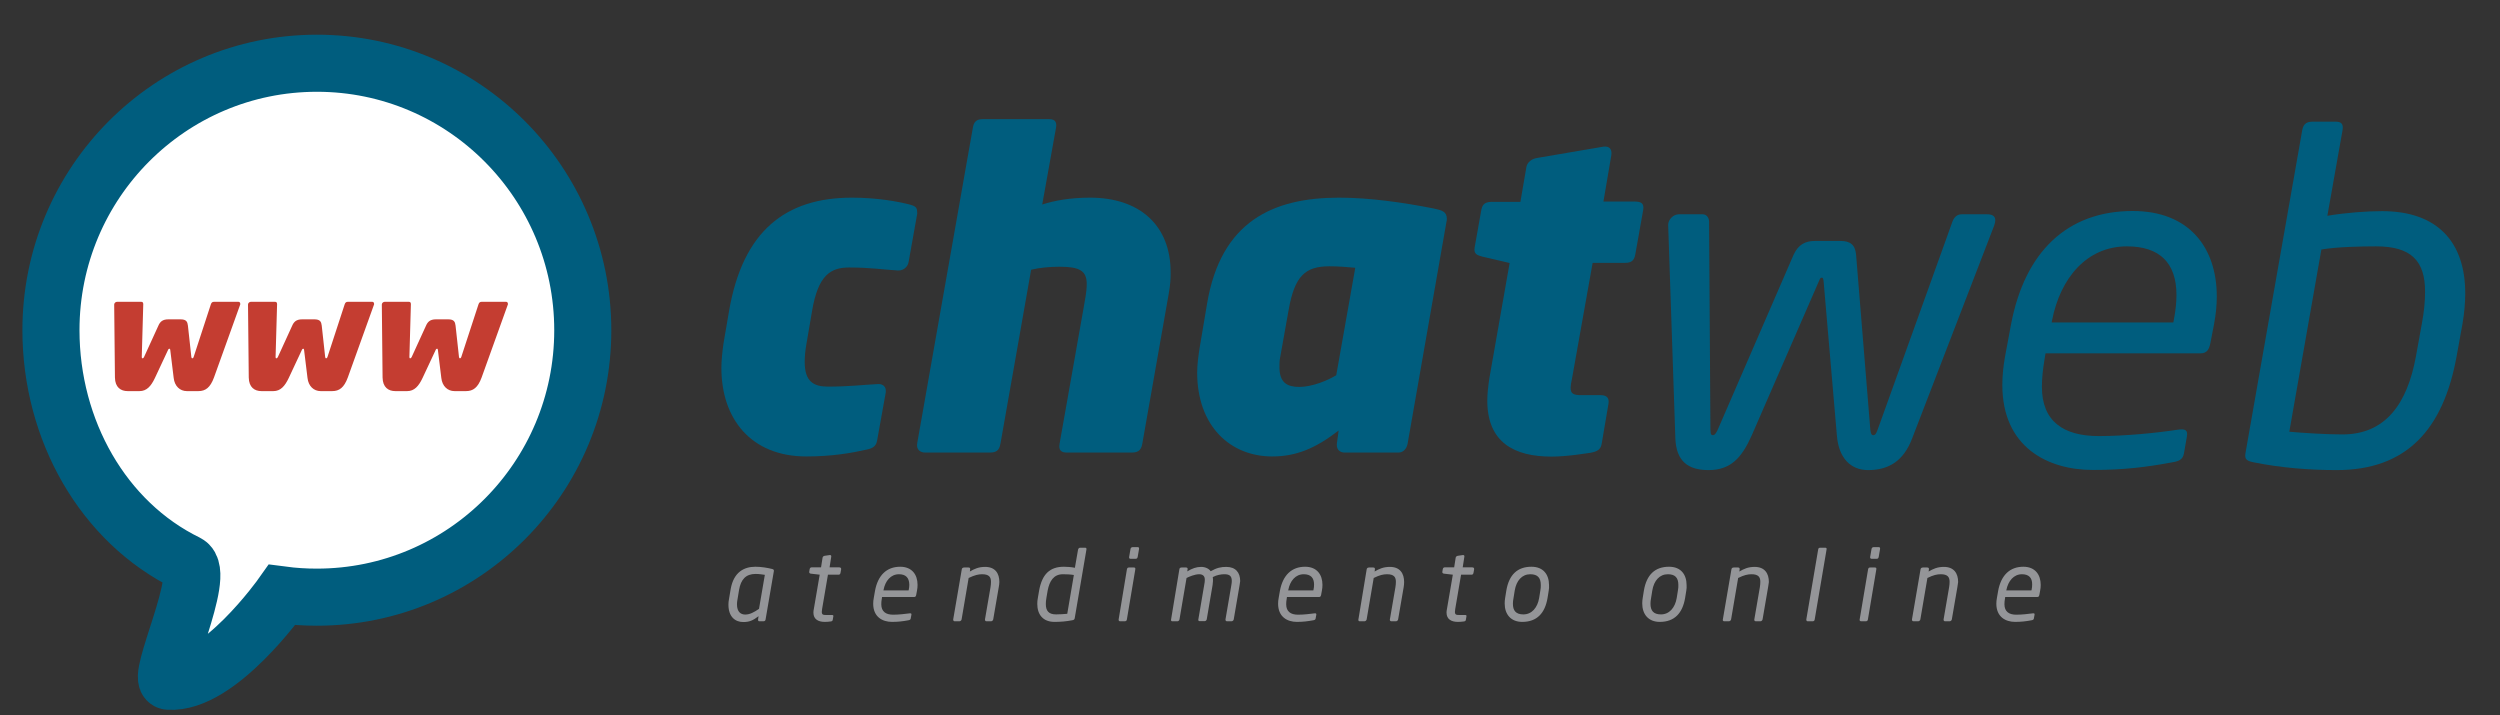 <?xml version="1.0" encoding="utf-8"?>
<!-- Generator: Adobe Illustrator 24.1.1, SVG Export Plug-In . SVG Version: 6.00 Build 0)  -->
<svg version="1.1" id="Camada_1" xmlns="http://www.w3.org/2000/svg" xmlns:xlink="http://www.w3.org/1999/xlink" x="0px" y="0px"
	 viewBox="0 0 166.83 47.74" style="enable-background:new 0 0 166.83 47.74;" xml:space="preserve">
<rect x="0" y="0" width="166.83" height="47.74" fill="#333333" stroke="none"/>
<style type="text/css">
	.st0{display:none;}
	.st1{enable-background:new    ;}
	.st2{fill:#005D7E;}
	.st3{fill:#949598;}
	.st4{fill:#FFFFFF;stroke:#005D7E;stroke-width:3.809;stroke-miterlimit:10;}
	.st5{fill:#C43D31;}
</style>
<g id="Camada_2_1_" class="st0">
</g>
<g id="Layer_1">
	<g>
		<g class="st1">
			<path class="st2" d="M132.62,14.3c0.37,0,0.67,0.15,0.46,0.74l-5.48,14.22c-0.58,1.53-1.59,2.11-2.94,2.11
				c-1.16,0-1.96-0.8-2.08-2.3l-0.89-10.33c-0.03-0.15-0.03-0.21-0.12-0.21s-0.12,0.06-0.18,0.21l-4.5,10.33
				c-0.67,1.5-1.41,2.3-2.88,2.3c-1.35,0-2.15-0.58-2.21-2.11L111.32,15c0-0.34,0.34-0.7,0.71-0.7h1.59c0.28,0,0.43,0.25,0.43,0.49
				l0.09,13.88c0,0.37,0.09,0.37,0.18,0.37s0.18-0.09,0.31-0.37L119.69,17c0.31-0.67,0.77-0.92,1.41-0.92h1.72
				c0.64,0,0.98,0.24,1.04,0.92l0.95,11.67c0.03,0.28,0.09,0.37,0.18,0.37s0.18,0,0.31-0.37l4.99-13.88
				c0.09-0.25,0.28-0.49,0.61-0.49H132.62z"/>
			<path class="st2" d="M147.75,21.62l-0.25,1.29c-0.09,0.4-0.21,0.67-0.67,0.67h-10.33l-0.06,0.37c-0.12,0.7-0.18,1.32-0.18,1.87
				c0,2.3,1.44,3.28,3.8,3.28c1.78,0,3.86-0.21,5.3-0.43c0.46-0.06,0.64,0.03,0.58,0.43l-0.18,1.04c-0.06,0.43-0.21,0.61-0.74,0.7
				c-1.81,0.34-3.31,0.52-5.36,0.52c-3.03,0-6.04-1.53-6.04-5.67c0-0.58,0.06-1.23,0.18-1.9l0.4-2.14c0.92-4.87,3.77-7.57,8.12-7.57
				c3.8,0,5.61,2.48,5.61,5.7C147.93,20.37,147.87,20.98,147.75,21.62z M141.93,16.44c-2.67,0-4.44,2.11-4.99,4.93l-0.03,0.15h8.12
				l0.03-0.15c0.12-0.61,0.18-1.19,0.18-1.68C145.24,17.52,144.1,16.44,141.93,16.44z"/>
			<path class="st2" d="M164.33,21.59l-0.4,2.21c-0.89,4.87-3.34,7.57-8,7.57c-1.84,0-3.71-0.15-5.55-0.52
				c-0.61-0.12-0.58-0.31-0.52-0.7l3.77-21.45c0.06-0.31,0.18-0.58,0.67-0.58h1.56c0.31,0,0.55,0.09,0.46,0.58l-1.01,5.7
				c1.23-0.21,2.67-0.31,3.65-0.31c3.71,0,5.55,2.08,5.55,5.48C164.51,20.21,164.45,20.89,164.33,21.59z M158.56,16.44
				c-0.98,0-2.6,0.03-3.65,0.21l-2.14,12.16c1.01,0.09,2.51,0.18,3.55,0.18c2.85,0,4.32-2.02,4.9-5.21l0.4-2.21
				c0.15-0.8,0.21-1.5,0.21-2.08C161.84,17.39,160.89,16.44,158.56,16.44z"/>
		</g>
		<g class="st1">
			<path class="st2" d="M61.21,14.25l-0.58,3.25c-0.06,0.32-0.35,0.55-0.66,0.55c-0.03,0-0.03,0-0.06,0
				c-0.98-0.06-1.84-0.2-3.25-0.2c-1.24,0-2.07,0.52-2.47,2.91l-0.37,2.16c-0.09,0.49-0.12,0.89-0.12,1.24
				c0,1.29,0.58,1.64,1.55,1.64c1.41,0,2.33-0.12,3.34-0.17c0.03,0,0.03,0,0.06,0c0.26,0,0.46,0.17,0.46,0.43c0,0.06,0,0.09,0,0.12
				l-0.58,3.22c-0.06,0.37-0.29,0.52-0.69,0.6c-1.01,0.23-2.33,0.46-4.03,0.46c-3.71,0-5.67-2.53-5.67-5.9
				c0-0.52,0.06-1.06,0.14-1.64l0.37-2.16c0.92-5.35,3.77-7.57,8.2-7.57c1.7,0,3.08,0.26,3.86,0.46c0.32,0.09,0.49,0.17,0.49,0.46
				C61.21,14.17,61.21,14.2,61.21,14.25z"/>
			<path class="st2" d="M77.99,19.61l-1.76,9.99c-0.06,0.32-0.17,0.6-0.69,0.6H71.2c-0.35,0-0.58-0.12-0.49-0.6l1.64-9.27
				c0.17-0.92,0.17-1.18,0.17-1.38c0-0.89-0.49-1.15-1.81-1.15c-0.66,0-1.32,0.06-1.9,0.2l-2.04,11.57
				c-0.06,0.32-0.14,0.63-0.69,0.63h-4.35c-0.32,0-0.6-0.2-0.52-0.63l3.71-21.04c0.06-0.32,0.17-0.58,0.66-0.58h4.4
				c0.32,0,0.58,0.09,0.49,0.58l-0.92,5.12c0.78-0.26,1.87-0.46,3.19-0.46c3.37,0,5.38,1.9,5.38,4.98
				C78.13,18.63,78.08,19.09,77.99,19.61z"/>
			<path class="st2" d="M96.52,14.83l-2.59,14.79c-0.06,0.32-0.29,0.58-0.6,0.58h-3.6c-0.32,0-0.52-0.2-0.52-0.49
				c0-0.03,0-0.06,0-0.09l0.12-0.89c-1.53,1.18-2.82,1.73-4.43,1.73c-2.79,0-5.01-2.01-5.01-5.61c0-0.52,0.09-1.18,0.17-1.67
				l0.49-2.91c0.92-5.5,4.4-7.08,8.81-7.08c2.04,0,4.26,0.32,6.3,0.72c0.55,0.12,0.89,0.2,0.89,0.69
				C96.55,14.66,96.55,14.74,96.52,14.83z M88.72,17.77c-1.61,0-2.33,0.63-2.73,2.93l-0.55,3.08c-0.06,0.26-0.06,0.52-0.06,0.72
				c0,1.04,0.52,1.32,1.32,1.32c0.86,0,1.9-0.43,2.47-0.78l1.27-7.17C89.96,17.82,89.3,17.77,88.72,17.77z"/>
			<path class="st2" d="M109.07,13.45c0.46,0,0.66,0.12,0.58,0.58l-0.52,2.93c-0.06,0.32-0.17,0.58-0.66,0.58h-2.19l-1.38,7.74
				c-0.06,0.26-0.09,0.46-0.09,0.6c0,0.37,0.17,0.49,0.69,0.49h1.32c0.32,0,0.58,0.12,0.52,0.55l-0.46,2.71
				c-0.06,0.32-0.23,0.49-0.72,0.58c-0.23,0.03-1.55,0.26-2.62,0.26c-2.5,0-4.29-0.95-4.29-3.74c0-0.46,0.06-0.95,0.14-1.5
				l1.35-7.68l-1.84-0.43c-0.32-0.09-0.58-0.17-0.49-0.63l0.43-2.42c0.06-0.32,0.14-0.6,0.72-0.6h1.9l0.4-2.33
				c0.06-0.32,0.37-0.55,0.72-0.6l4.4-0.75c0.4-0.06,0.6,0.14,0.55,0.55L107,13.45H109.07z"/>
		</g>
		<g class="st1">
			<path class="st3" d="M51.53,37.97c0.11,0.03,0.12,0.07,0.11,0.15l-0.55,3.21c-0.01,0.07-0.04,0.13-0.15,0.13h-0.25
				c-0.1,0-0.11-0.05-0.1-0.14l0.03-0.2c-0.37,0.28-0.6,0.39-1.02,0.39c-0.54,0-0.99-0.35-0.99-1.16c0-0.12,0.01-0.25,0.04-0.39
				l0.11-0.65c0.2-1.13,0.89-1.49,1.65-1.49C50.8,37.82,51.21,37.89,51.53,37.97z M50.42,38.3c-0.65,0-0.98,0.37-1.1,1.06
				l-0.11,0.67c-0.02,0.1-0.03,0.2-0.03,0.3c0,0.5,0.25,0.68,0.55,0.68c0.3,0,0.57-0.14,0.92-0.38l0.39-2.27
				C50.86,38.34,50.69,38.3,50.42,38.3z"/>
			<path class="st3" d="M56.03,37.87c0.08,0,0.11,0.04,0.1,0.13l-0.04,0.22c-0.02,0.12-0.08,0.13-0.15,0.13h-0.69l-0.39,2.29
				c-0.01,0.08-0.02,0.14-0.02,0.19c0,0.19,0.09,0.21,0.29,0.21h0.39c0.07,0,0.1,0.02,0.09,0.09l-0.04,0.23
				c-0.01,0.06-0.04,0.1-0.13,0.11c-0.13,0.02-0.28,0.03-0.4,0.03c-0.43,0-0.76-0.17-0.76-0.62c0-0.08,0.01-0.15,0.03-0.25
				l0.39-2.28l-0.6-0.07c-0.06-0.01-0.11-0.05-0.1-0.12l0.03-0.18c0.02-0.09,0.07-0.12,0.14-0.12h0.62l0.1-0.64
				c0.01-0.07,0.07-0.12,0.14-0.13l0.34-0.05c0.09-0.01,0.11,0.05,0.1,0.11l-0.11,0.71H56.03z"/>
			<path class="st3" d="M61.19,39.43l-0.05,0.27c-0.02,0.08-0.04,0.14-0.14,0.14h-2.14l-0.01,0.08c-0.03,0.15-0.04,0.28-0.04,0.4
				c0,0.49,0.3,0.7,0.79,0.7c0.37,0,0.8-0.05,1.1-0.09c0.1-0.01,0.13,0.01,0.12,0.09l-0.04,0.22c-0.01,0.09-0.04,0.13-0.15,0.15
				c-0.37,0.07-0.69,0.11-1.11,0.11c-0.63,0-1.25-0.33-1.25-1.21c0-0.12,0.01-0.26,0.04-0.4l0.08-0.46
				c0.19-1.04,0.78-1.61,1.68-1.61c0.79,0,1.16,0.53,1.16,1.21C61.23,39.16,61.22,39.29,61.19,39.43z M59.99,38.32
				c-0.55,0-0.92,0.45-1.03,1.05l-0.01,0.03h1.68l0.01-0.03c0.03-0.13,0.04-0.25,0.04-0.36C60.67,38.55,60.44,38.32,59.99,38.32z"/>
			<path class="st3" d="M66.65,39.18l-0.37,2.15c-0.01,0.07-0.08,0.13-0.15,0.13h-0.3c-0.08,0-0.11-0.07-0.1-0.13l0.37-2.15
				c0.02-0.12,0.03-0.25,0.03-0.36c0-0.31-0.13-0.5-0.59-0.5c-0.24,0-0.49,0.05-0.9,0.25l-0.47,2.76c-0.01,0.07-0.08,0.13-0.15,0.13
				h-0.31c-0.08,0-0.11-0.07-0.1-0.13L64.18,38c0.01-0.07,0.05-0.13,0.17-0.13h0.27c0.1,0,0.13,0.04,0.12,0.13l-0.02,0.14
				c0.3-0.18,0.59-0.31,1.02-0.31c0.68,0,0.95,0.44,0.95,1.01C66.69,38.94,66.67,39.07,66.65,39.18z"/>
			<path class="st3" d="M72.09,36.55h0.32c0.07,0,0.1,0.03,0.09,0.12l-0.78,4.57c-0.01,0.08-0.04,0.13-0.16,0.15
				c-0.41,0.08-0.8,0.11-1.19,0.11c-0.77,0-1.15-0.49-1.15-1.2c0-0.13,0.01-0.27,0.04-0.41l0.08-0.47c0.2-1.12,0.73-1.6,1.66-1.6
				c0.2,0,0.5,0.02,0.73,0.07l0.21-1.21C71.97,36.58,72.02,36.55,72.09,36.55z M70.93,38.32c-0.62,0-0.9,0.46-1.02,1.1l-0.08,0.47
				c-0.03,0.16-0.04,0.3-0.04,0.42c0,0.45,0.19,0.69,0.68,0.69c0.22,0,0.53-0.02,0.75-0.04l0.44-2.59
				C71.45,38.33,71.13,38.32,70.93,38.32z"/>
			<path class="st3" d="M75.66,37.87c0.08,0,0.12,0.03,0.1,0.13l-0.56,3.33c-0.01,0.07-0.04,0.13-0.15,0.13h-0.3
				c-0.09,0-0.11-0.07-0.1-0.13L75.2,38c0.02-0.12,0.08-0.13,0.15-0.13H75.66z M75.91,36.51c0.09,0,0.11,0.04,0.1,0.13l-0.09,0.52
				c-0.02,0.09-0.05,0.13-0.15,0.13h-0.32c-0.1,0-0.11-0.06-0.1-0.13l0.09-0.52c0.01-0.07,0.06-0.13,0.15-0.13H75.91z"/>
			<path class="st3" d="M82.72,39.05l-0.39,2.28c-0.01,0.07-0.08,0.13-0.15,0.13h-0.3c-0.08,0-0.11-0.07-0.1-0.13l0.39-2.28
				c0.02-0.11,0.03-0.2,0.03-0.28c0-0.35-0.17-0.45-0.5-0.45c-0.2,0-0.49,0.04-0.77,0.19c0.03,0.14,0.01,0.41-0.01,0.52l-0.39,2.29
				c-0.01,0.07-0.07,0.13-0.14,0.13h-0.34c-0.08,0-0.1-0.07-0.08-0.13l0.39-2.29c0.03-0.14,0.04-0.25,0.04-0.35
				c0-0.27-0.17-0.36-0.38-0.36c-0.3,0-0.68,0.17-0.84,0.25l-0.47,2.76c-0.01,0.07-0.07,0.13-0.14,0.13h-0.34
				c-0.08,0-0.1-0.07-0.08-0.13L78.7,38c0.01-0.07,0.04-0.13,0.15-0.13h0.3c0.1,0,0.11,0.07,0.1,0.13l-0.02,0.13
				c0.32-0.2,0.61-0.3,0.93-0.3c0.27,0,0.52,0.12,0.63,0.29c0.4-0.23,0.69-0.29,1.04-0.29c0.63,0,0.93,0.38,0.93,0.95
				C82.75,38.87,82.74,38.94,82.72,39.05z"/>
			<path class="st3" d="M88.21,39.43l-0.05,0.27c-0.02,0.08-0.04,0.14-0.14,0.14h-2.14l-0.01,0.08c-0.03,0.15-0.04,0.28-0.04,0.4
				c0,0.49,0.3,0.7,0.79,0.7c0.37,0,0.8-0.05,1.1-0.09c0.09-0.01,0.13,0.01,0.12,0.09l-0.04,0.22c-0.01,0.09-0.04,0.13-0.15,0.15
				c-0.38,0.07-0.69,0.11-1.11,0.11c-0.63,0-1.25-0.33-1.25-1.21c0-0.12,0.01-0.26,0.04-0.4l0.08-0.46
				c0.19-1.04,0.78-1.61,1.68-1.61c0.79,0,1.16,0.53,1.16,1.21C88.25,39.16,88.24,39.29,88.21,39.43z M87,38.32
				c-0.55,0-0.92,0.45-1.03,1.05l-0.01,0.03h1.68l0.01-0.03c0.03-0.13,0.04-0.25,0.04-0.36C87.69,38.55,87.46,38.32,87,38.32z"/>
			<path class="st3" d="M93.67,39.18l-0.37,2.15c-0.01,0.07-0.08,0.13-0.15,0.13h-0.3c-0.08,0-0.12-0.07-0.1-0.13l0.37-2.15
				c0.02-0.12,0.03-0.25,0.03-0.36c0-0.31-0.13-0.5-0.59-0.5c-0.24,0-0.49,0.05-0.89,0.25l-0.47,2.76
				c-0.01,0.07-0.08,0.13-0.15,0.13h-0.31c-0.08,0-0.11-0.07-0.09-0.13L91.2,38c0.01-0.07,0.05-0.13,0.16-0.13h0.27
				c0.1,0,0.13,0.04,0.12,0.13l-0.02,0.14c0.3-0.18,0.59-0.31,1.02-0.31c0.68,0,0.95,0.44,0.95,1.01
				C93.7,38.94,93.69,39.07,93.67,39.18z"/>
			<path class="st3" d="M98.27,37.87c0.08,0,0.11,0.04,0.1,0.13l-0.04,0.22c-0.02,0.12-0.08,0.13-0.15,0.13H97.5l-0.39,2.29
				c-0.01,0.08-0.02,0.14-0.02,0.19c0,0.19,0.09,0.21,0.29,0.21h0.39c0.07,0,0.1,0.02,0.09,0.09l-0.04,0.23
				c-0.01,0.06-0.04,0.1-0.13,0.11c-0.13,0.02-0.28,0.03-0.4,0.03c-0.43,0-0.76-0.17-0.76-0.62c0-0.08,0.01-0.15,0.03-0.25
				l0.39-2.28l-0.6-0.07c-0.06-0.01-0.11-0.05-0.1-0.12l0.03-0.18c0.02-0.09,0.07-0.12,0.14-0.12h0.62l0.1-0.64
				c0.01-0.07,0.07-0.12,0.14-0.13l0.34-0.05c0.09-0.01,0.11,0.05,0.1,0.11l-0.11,0.71H98.27z"/>
			<path class="st3" d="M103.35,39.41l-0.08,0.5c-0.17,0.99-0.69,1.59-1.69,1.59c-0.76,0-1.17-0.51-1.17-1.23
				c0-0.12,0.01-0.24,0.03-0.36l0.08-0.5c0.18-1.06,0.74-1.59,1.68-1.59c0.78,0,1.17,0.51,1.17,1.23
				C103.38,39.17,103.37,39.29,103.35,39.41z M102.12,38.32c-0.55,0-0.93,0.42-1.04,1.09l-0.08,0.5c-0.03,0.14-0.04,0.27-0.04,0.38
				c0,0.46,0.2,0.71,0.7,0.71c0.56,0,0.94-0.45,1.05-1.09l0.08-0.5c0.03-0.14,0.03-0.26,0.03-0.37
				C102.82,38.57,102.62,38.32,102.12,38.32z"/>
			<path class="st3" d="M112.53,39.41l-0.08,0.5c-0.17,0.99-0.69,1.59-1.69,1.59c-0.76,0-1.17-0.51-1.17-1.23
				c0-0.12,0.01-0.24,0.03-0.36l0.08-0.5c0.18-1.06,0.74-1.59,1.68-1.59c0.78,0,1.17,0.51,1.17,1.23
				C112.56,39.17,112.55,39.29,112.53,39.41z M111.3,38.32c-0.55,0-0.93,0.42-1.04,1.09l-0.08,0.5c-0.03,0.14-0.04,0.27-0.04,0.38
				c0,0.46,0.2,0.71,0.7,0.71c0.56,0,0.94-0.45,1.05-1.09l0.08-0.5c0.03-0.14,0.03-0.26,0.03-0.37
				C112,38.57,111.8,38.32,111.3,38.32z"/>
			<path class="st3" d="M117.99,39.18l-0.37,2.15c-0.01,0.07-0.08,0.13-0.15,0.13h-0.3c-0.08,0-0.12-0.07-0.1-0.13l0.37-2.15
				c0.02-0.12,0.03-0.25,0.03-0.36c0-0.31-0.13-0.5-0.59-0.5c-0.24,0-0.49,0.05-0.89,0.25l-0.47,2.76
				c-0.01,0.07-0.08,0.13-0.15,0.13h-0.31c-0.08,0-0.11-0.07-0.09-0.13l0.57-3.33c0.01-0.07,0.05-0.13,0.16-0.13h0.27
				c0.1,0,0.13,0.04,0.12,0.13l-0.02,0.14c0.3-0.18,0.59-0.31,1.02-0.31c0.68,0,0.95,0.44,0.95,1.01
				C118.02,38.94,118.01,39.07,117.99,39.18z"/>
			<path class="st3" d="M121.8,36.55c0.07,0,0.11,0.03,0.09,0.12l-0.79,4.66c-0.01,0.07-0.04,0.13-0.14,0.13h-0.33
				c-0.07,0-0.1-0.07-0.09-0.13l0.79-4.66c0.01-0.07,0.04-0.12,0.14-0.12H121.8z"/>
			<path class="st3" d="M125.11,37.87c0.08,0,0.12,0.03,0.1,0.13l-0.56,3.33c-0.01,0.07-0.04,0.13-0.15,0.13h-0.3
				c-0.09,0-0.12-0.07-0.1-0.13l0.56-3.33c0.02-0.12,0.08-0.13,0.15-0.13H125.11z M125.36,36.51c0.09,0,0.11,0.04,0.1,0.13
				l-0.09,0.52c-0.02,0.09-0.05,0.13-0.15,0.13h-0.32c-0.09,0-0.11-0.06-0.1-0.13l0.09-0.52c0.01-0.07,0.06-0.13,0.15-0.13H125.36z"
				/>
			<path class="st3" d="M130.62,39.18l-0.37,2.15c-0.01,0.07-0.08,0.13-0.15,0.13h-0.3c-0.08,0-0.11-0.07-0.1-0.13l0.37-2.15
				c0.02-0.12,0.03-0.25,0.03-0.36c0-0.31-0.13-0.5-0.59-0.5c-0.24,0-0.49,0.05-0.89,0.25l-0.47,2.76
				c-0.01,0.07-0.08,0.13-0.15,0.13h-0.31c-0.08,0-0.11-0.07-0.1-0.13l0.57-3.33c0.01-0.07,0.05-0.13,0.17-0.13h0.27
				c0.1,0,0.13,0.04,0.12,0.13l-0.02,0.14c0.3-0.18,0.59-0.31,1.02-0.31c0.68,0,0.95,0.44,0.95,1.01
				C130.65,38.94,130.64,39.07,130.62,39.18z"/>
			<path class="st3" d="M136.14,39.43l-0.05,0.27c-0.02,0.08-0.04,0.14-0.14,0.14h-2.14l-0.01,0.08c-0.03,0.15-0.04,0.28-0.04,0.4
				c0,0.49,0.3,0.7,0.79,0.7c0.37,0,0.8-0.05,1.1-0.09c0.1-0.01,0.13,0.01,0.12,0.09l-0.04,0.22c-0.01,0.09-0.04,0.13-0.15,0.15
				c-0.37,0.07-0.69,0.11-1.11,0.11c-0.63,0-1.25-0.33-1.25-1.21c0-0.12,0.01-0.26,0.04-0.4l0.08-0.46
				c0.19-1.04,0.78-1.61,1.68-1.61c0.79,0,1.16,0.53,1.16,1.21C136.18,39.16,136.17,39.29,136.14,39.43z M134.93,38.32
				c-0.55,0-0.92,0.45-1.04,1.05l-0.01,0.03h1.68l0.01-0.03c0.03-0.13,0.04-0.25,0.04-0.36C135.62,38.55,135.38,38.32,134.93,38.32z
				"/>
		</g>
		<g>
			<path class="st4" d="M38.89,22.04c0,9.84-7.95,17.81-17.75,17.81c-0.79,0-1.56-0.05-2.32-0.15c0,0-4.23,5.99-7.57,5.76
				c-0.89-0.06,2.6-7.21,1.23-7.88C6.89,34.85,3.4,28.71,3.4,22.03c0-9.84,7.95-17.81,17.75-17.81S38.89,12.21,38.89,22.04z"/>
			<g class="st1">
				<path class="st5" d="M16.03,20.32l-1.75,4.87c-0.25,0.68-0.57,0.91-1.04,0.91h-0.77c-0.46,0-0.82-0.33-0.88-0.88l-0.23-1.88
					c-0.01-0.05-0.02-0.07-0.05-0.07s-0.07,0.02-0.09,0.07l-0.88,1.88c-0.26,0.55-0.55,0.88-1.03,0.88H8.52
					c-0.46,0-0.84-0.25-0.85-0.91l-0.05-4.87c0-0.1,0.1-0.18,0.19-0.18h1.61c0.1,0,0.14,0.05,0.14,0.16v0.01l-0.1,3.52
					c0,0.06,0.02,0.08,0.05,0.08c0.04,0,0.07-0.02,0.1-0.08l0.96-2.1c0.11-0.25,0.27-0.42,0.66-0.42h0.82
					c0.39,0,0.46,0.17,0.49,0.42l0.23,2.1c0.01,0.06,0.03,0.08,0.07,0.08c0.03,0,0.06-0.02,0.08-0.08l1.15-3.52
					c0.04-0.12,0.1-0.17,0.21-0.17h1.63c0.07,0,0.12,0.05,0.12,0.12C16.04,20.28,16.04,20.3,16.03,20.32z"/>
				<path class="st5" d="M24.96,20.32l-1.75,4.87c-0.25,0.68-0.57,0.91-1.04,0.91H21.4c-0.46,0-0.82-0.33-0.88-0.88l-0.23-1.88
					c-0.01-0.05-0.02-0.07-0.05-0.07s-0.07,0.02-0.09,0.07l-0.88,1.88c-0.26,0.55-0.55,0.88-1.03,0.88h-0.79
					c-0.46,0-0.84-0.25-0.85-0.91l-0.05-4.87c0-0.1,0.1-0.18,0.19-0.18h1.61c0.1,0,0.14,0.05,0.14,0.16v0.01l-0.1,3.52
					c0,0.06,0.02,0.08,0.05,0.08c0.04,0,0.07-0.02,0.1-0.08l0.96-2.1c0.11-0.25,0.27-0.42,0.66-0.42h0.82
					c0.39,0,0.46,0.17,0.49,0.42l0.23,2.1c0.01,0.06,0.03,0.08,0.07,0.08c0.03,0,0.06-0.02,0.08-0.08l1.15-3.52
					c0.04-0.12,0.1-0.17,0.21-0.17h1.63c0.07,0,0.12,0.05,0.12,0.12C24.97,20.28,24.97,20.3,24.96,20.32z"/>
				<path class="st5" d="M33.89,20.32l-1.75,4.87c-0.25,0.68-0.57,0.91-1.04,0.91h-0.77c-0.46,0-0.82-0.33-0.88-0.88l-0.23-1.88
					c-0.01-0.05-0.02-0.07-0.05-0.07s-0.07,0.02-0.09,0.07l-0.88,1.88c-0.26,0.55-0.55,0.88-1.03,0.88h-0.79
					c-0.46,0-0.84-0.25-0.85-0.91l-0.05-4.87c0-0.1,0.1-0.18,0.19-0.18h1.61c0.1,0,0.14,0.05,0.14,0.16v0.01l-0.1,3.52
					c0,0.06,0.02,0.08,0.05,0.08c0.04,0,0.07-0.02,0.1-0.08l0.96-2.1c0.11-0.25,0.27-0.42,0.66-0.42h0.82
					c0.39,0,0.46,0.17,0.49,0.42l0.23,2.1c0.01,0.06,0.03,0.08,0.07,0.08c0.03,0,0.06-0.02,0.08-0.08l1.15-3.52
					c0.04-0.12,0.1-0.17,0.21-0.17h1.63c0.07,0,0.12,0.05,0.12,0.12C33.9,20.28,33.9,20.3,33.89,20.32z"/>
			</g>
		</g>
	</g>
</g>
</svg>

